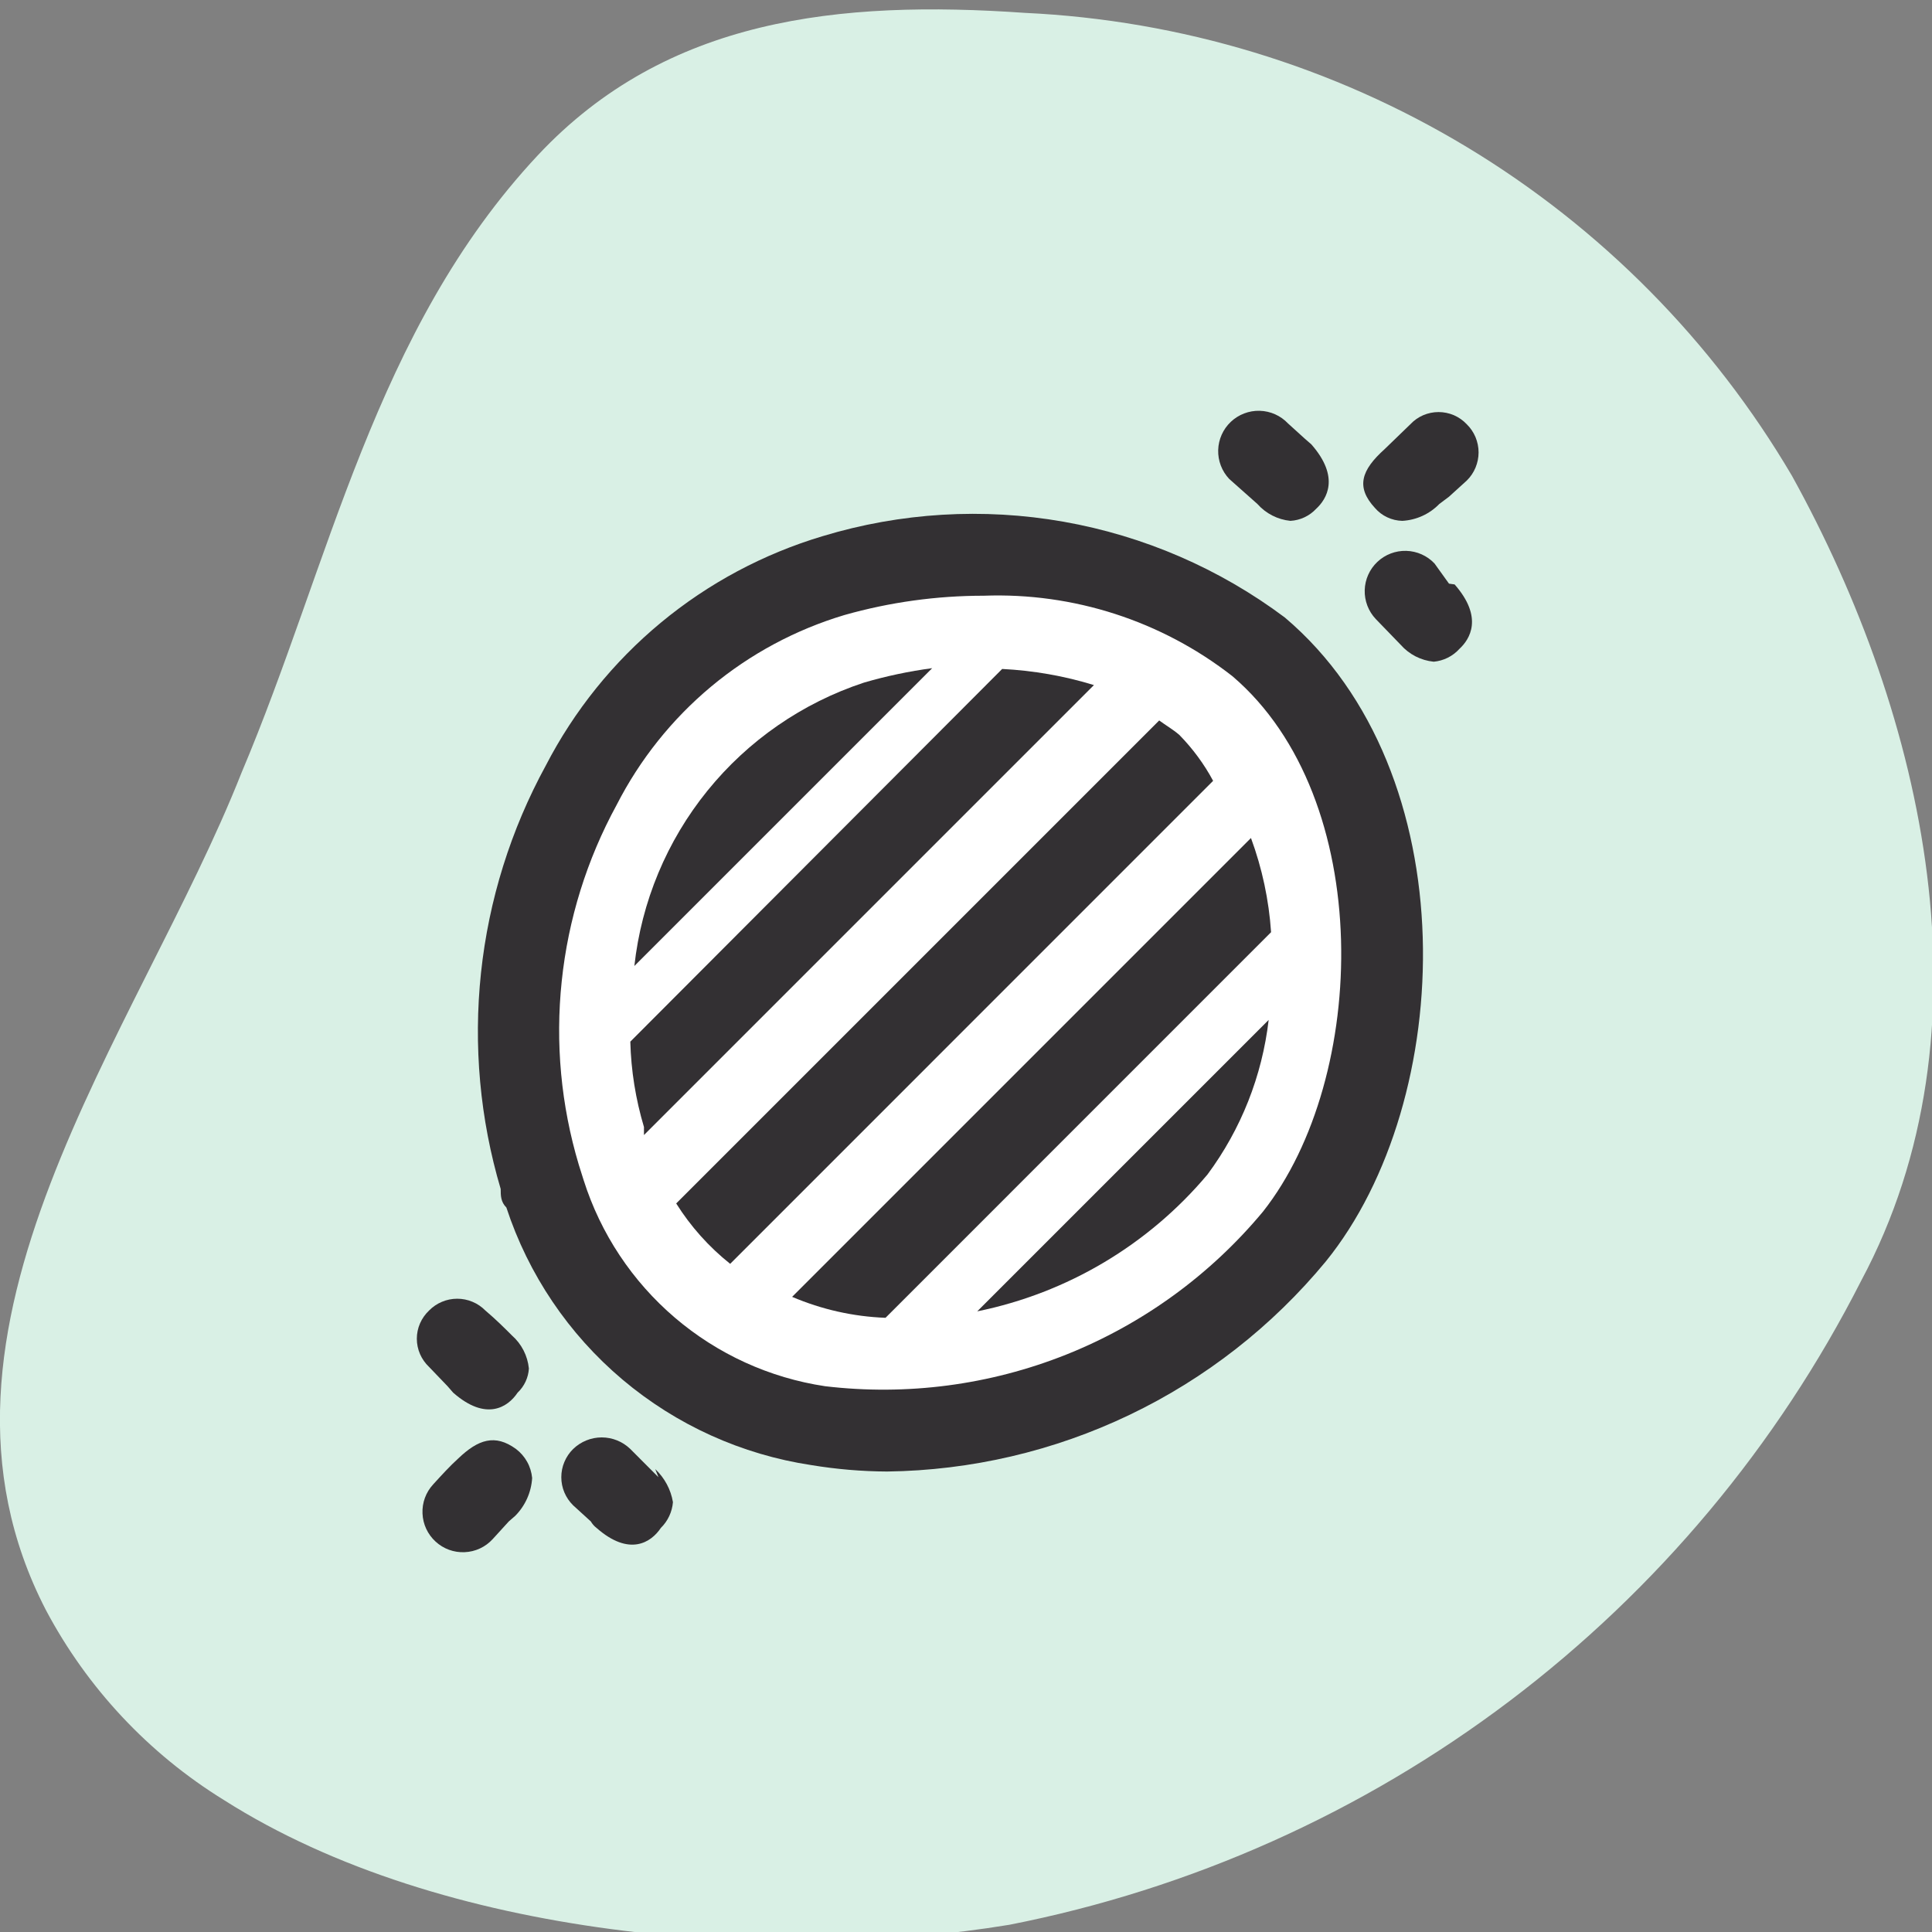 <svg width="32" height="32" viewBox="0 0 32 32" fill="none" xmlns="http://www.w3.org/2000/svg">
<rect x="0" y="0" width="32" height="32" fill="#808080" stroke="none"/>
<g clip-path="url(#clip0_2804_2675)">
<g clip-path="url(#clip1_2804_2675)">
<path d="M3.707 29.813C2.462 29.045 1.445 27.959 0.76 26.667C-1.653 22 2.293 17.12 4 12.8C5.467 9.333 6.2 5.467 8.907 2.573C11.04 0.293 13.907 -9.00328e-05 16.973 0.213C19.562 0.334 22.079 1.099 24.298 2.437C26.516 3.776 28.366 5.647 29.68 7.88C31.893 11.88 33.053 17.053 30.827 21.213C29.439 23.945 27.448 26.326 25.004 28.174C22.56 30.022 19.727 31.289 16.72 31.88C12.84 32.52 7.333 32.12 3.707 29.813Z" fill="#D9F0E5"/>
<path d="M8.92 19.493C7.72 15.693 9.667 10.68 13.814 9.52C14.996 9.153 16.247 9.066 17.469 9.265C18.69 9.464 19.849 9.944 20.854 10.666C23.52 12.973 23.427 17.96 21.44 20.466C18.387 24.306 11.08 25.453 9.014 19.76C8.988 19.669 8.957 19.58 8.92 19.493Z" fill="white"/>
<path d="M20.826 8.347C20.967 8.506 21.162 8.606 21.373 8.627C21.536 8.618 21.689 8.546 21.8 8.427C21.973 8.267 22.2 7.907 21.72 7.36L21.613 7.267L21.333 7.013C21.211 6.884 21.043 6.809 20.865 6.804C20.688 6.799 20.515 6.865 20.386 6.987C20.257 7.109 20.182 7.277 20.177 7.454C20.172 7.632 20.238 7.804 20.36 7.933L20.826 8.347Z" fill="#333033"/>
<path d="M24 9.667L23.76 9.333C23.638 9.204 23.47 9.129 23.292 9.124C23.114 9.119 22.942 9.185 22.813 9.307C22.684 9.429 22.609 9.597 22.604 9.774C22.599 9.952 22.665 10.124 22.787 10.253L23.2 10.68C23.34 10.839 23.535 10.939 23.747 10.96C23.91 10.945 24.063 10.869 24.173 10.747C24.346 10.587 24.573 10.227 24.093 9.68L24 9.667Z" fill="#333033"/>
<path d="M22.773 8.413C22.83 8.479 22.899 8.532 22.977 8.568C23.055 8.605 23.14 8.625 23.227 8.627C23.459 8.614 23.678 8.514 23.84 8.347L24 8.227L24.294 7.96C24.356 7.899 24.405 7.827 24.439 7.746C24.472 7.666 24.49 7.58 24.49 7.493C24.49 7.406 24.472 7.32 24.439 7.24C24.405 7.16 24.356 7.087 24.294 7.027C24.234 6.963 24.161 6.912 24.081 6.877C24.001 6.843 23.914 6.825 23.827 6.825C23.739 6.825 23.653 6.843 23.573 6.877C23.492 6.912 23.42 6.963 23.36 7.027L22.933 7.44C22.547 7.787 22.453 8.067 22.773 8.413Z" fill="#333033"/>
<path d="M7.413 22.96L7.506 23.067C8.053 23.547 8.413 23.307 8.573 23.067C8.684 22.962 8.751 22.819 8.76 22.667C8.739 22.456 8.639 22.26 8.48 22.12C8.36 22 8.213 21.853 8.04 21.707C7.979 21.645 7.906 21.595 7.826 21.562C7.746 21.528 7.66 21.511 7.573 21.511C7.486 21.511 7.4 21.528 7.32 21.562C7.24 21.595 7.167 21.645 7.106 21.707C7.043 21.767 6.992 21.839 6.957 21.919C6.922 21.999 6.904 22.086 6.904 22.173C6.904 22.261 6.922 22.347 6.957 22.428C6.992 22.508 7.043 22.58 7.106 22.64L7.413 22.96Z" fill="#333033"/>
<path d="M10.906 24.467L10.44 24C10.313 23.877 10.143 23.808 9.966 23.808C9.79 23.808 9.62 23.877 9.493 24C9.431 24.061 9.382 24.133 9.348 24.214C9.314 24.294 9.297 24.38 9.297 24.467C9.297 24.554 9.314 24.64 9.348 24.72C9.382 24.8 9.431 24.872 9.493 24.933L9.786 25.2C9.81 25.241 9.842 25.278 9.88 25.307C10.426 25.787 10.786 25.547 10.946 25.307C11.062 25.193 11.133 25.041 11.146 24.88C11.111 24.671 11.008 24.479 10.853 24.333L10.906 24.467Z" fill="#333033"/>
<path d="M7.587 24.16C7.454 24.28 7.32 24.427 7.174 24.587C7.053 24.718 6.99 24.891 6.998 25.068C7.005 25.246 7.083 25.413 7.214 25.533C7.345 25.654 7.518 25.717 7.695 25.709C7.873 25.702 8.04 25.624 8.16 25.493L8.427 25.2L8.534 25.107C8.7 24.939 8.8 24.716 8.814 24.48C8.805 24.386 8.777 24.294 8.731 24.212C8.685 24.129 8.622 24.057 8.547 24C8.2 23.747 7.92 23.84 7.587 24.16Z" fill="#333033"/>
<path d="M13.627 8.88C12.646 9.173 11.734 9.66 10.946 10.313C10.158 10.966 9.51 11.771 9.04 12.68C8.46 13.742 8.095 14.909 7.967 16.112C7.839 17.316 7.949 18.533 8.293 19.693C8.293 19.8 8.293 19.907 8.387 20C8.751 21.109 9.417 22.096 10.309 22.849C11.201 23.602 12.285 24.093 13.44 24.267C13.854 24.335 14.273 24.371 14.693 24.373C16.084 24.355 17.455 24.035 18.71 23.434C19.965 22.833 21.074 21.966 21.96 20.893C24.12 18.227 24.306 12.787 21.28 10.227C20.199 9.418 18.943 8.875 17.614 8.641C16.284 8.407 14.918 8.489 13.627 8.88ZM20.92 20.067C20.048 21.116 18.928 21.93 17.661 22.436C16.394 22.941 15.021 23.121 13.666 22.96C12.747 22.822 11.886 22.429 11.178 21.825C10.472 21.222 9.948 20.433 9.667 19.547L9.587 19.293C9.292 18.308 9.196 17.274 9.304 16.251C9.411 15.228 9.72 14.236 10.213 13.333C10.597 12.581 11.129 11.914 11.777 11.373C12.426 10.832 13.177 10.429 13.986 10.187C14.737 9.974 15.513 9.867 16.293 9.867C17.781 9.812 19.24 10.284 20.413 11.2C22.787 13.227 22.666 17.853 20.92 20.067Z" fill="#333033"/>
<path d="M14.307 11.307C13.29 11.643 12.392 12.264 11.718 13.096C11.044 13.928 10.624 14.936 10.507 16L15.44 11.067C15.057 11.118 14.678 11.198 14.307 11.307Z" fill="#333033"/>
<path d="M16.599 11.08L10.44 17.253C10.452 17.732 10.529 18.208 10.666 18.667V18.8L18.119 11.347C17.626 11.195 17.115 11.106 16.599 11.08Z" fill="#333033"/>
<path d="M19.534 12.173C19.427 12.08 19.307 12.013 19.2 11.933L11.2 19.933C11.44 20.315 11.742 20.653 12.094 20.933L20.093 12.933C19.944 12.655 19.755 12.399 19.534 12.173Z" fill="#333033"/>
<path d="M14.667 21.827L21.053 15.44C21.017 14.907 20.905 14.382 20.72 13.88L13.12 21.48C13.61 21.689 14.134 21.807 14.667 21.827Z" fill="#333033"/>
<path d="M20 19.453C20.556 18.703 20.905 17.821 21.013 16.893L16.186 21.72C17.677 21.417 19.021 20.618 20 19.453Z" fill="#333033"/>
</g>
</g>
<defs>
<clipPath id="clip0_2804_2675">
<rect width="32" height="32" fill="white"/>
</clipPath>
<clipPath id="clip1_2804_2675">
<rect width="32" height="32" fill="white"/>
</clipPath>
</defs>
</svg>
